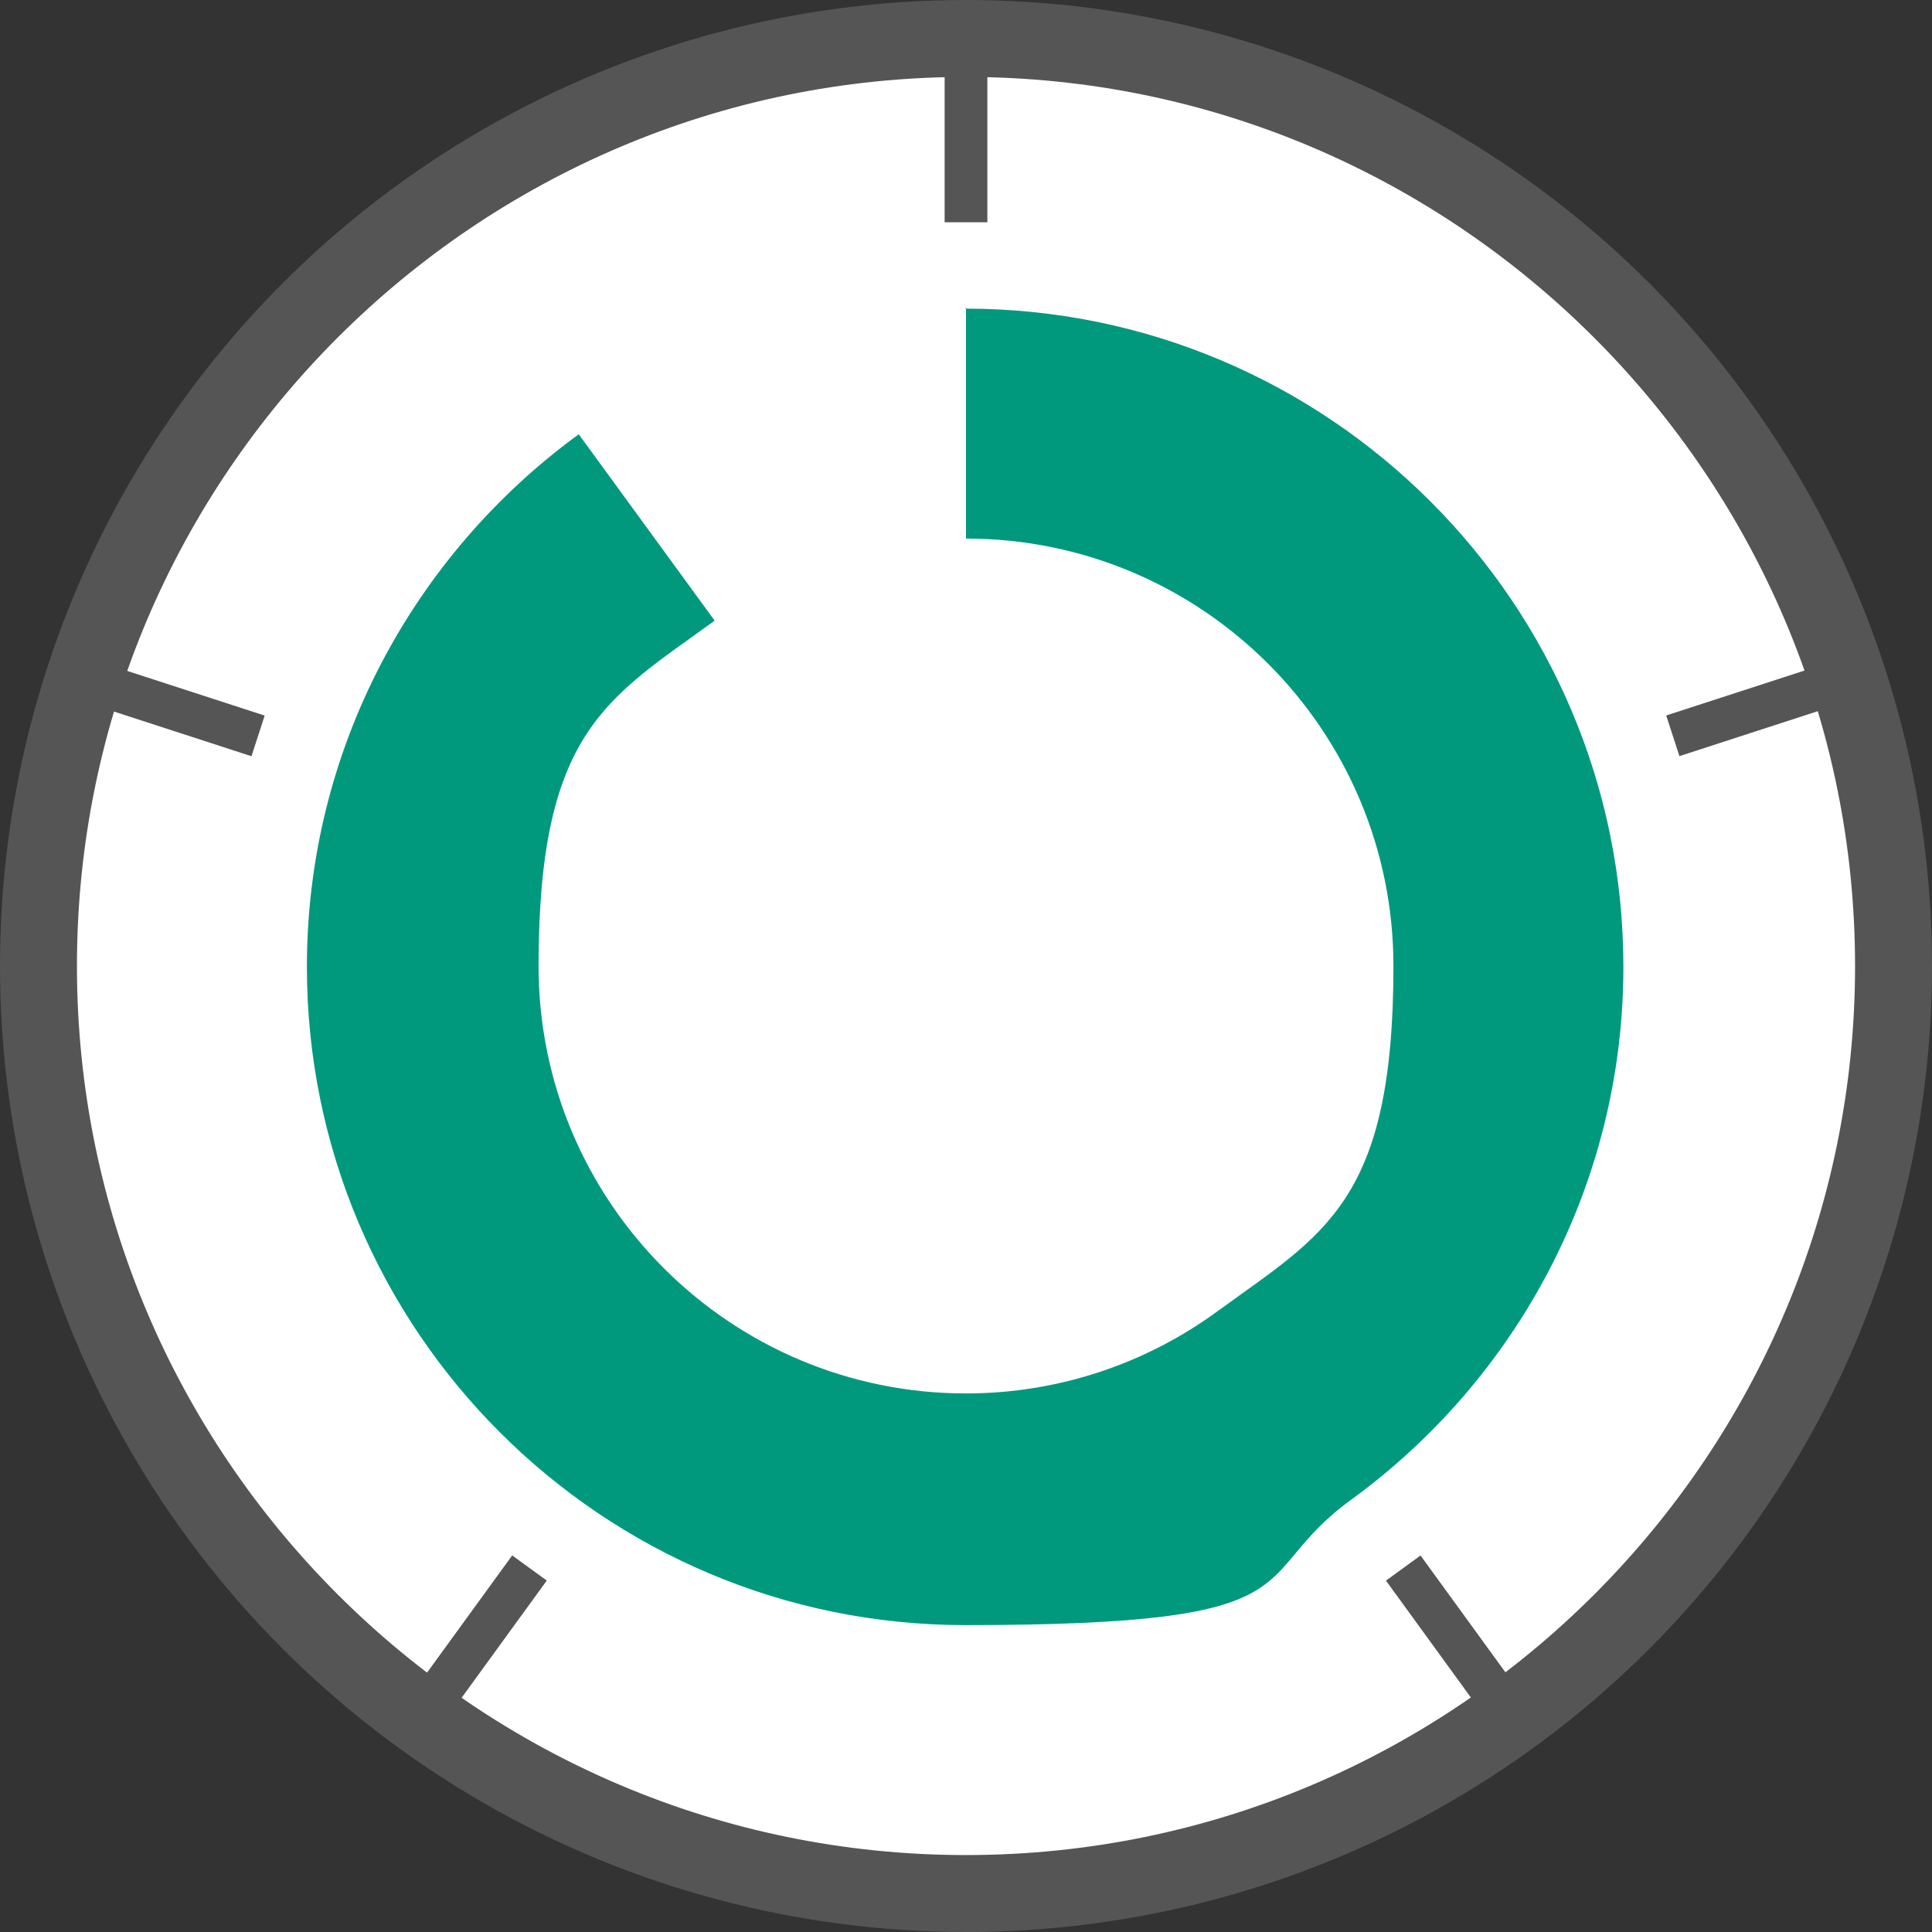 <?xml version="1.0" encoding="UTF-8"?>
<svg id="_レイヤー_2" data-name=" レイヤー 2" xmlns="http://www.w3.org/2000/svg" version="1.1" viewBox="0 0 226 226">
  <rect x="0" y="0" width="226" height="226" fill="#333333" stroke="none"/>
  <defs>
    <style>
      .cls-1 {
        fill: #00997e;
      }

      .cls-1, .cls-2, .cls-3 {
        stroke-width: 0px;
      }

      .cls-2 {
        fill: #555;
      }

      .cls-3 {
        fill: #fff;
      }
    </style>
  </defs>
  <g id="_レイヤー_1-2" data-name=" レイヤー 1-2">
    <g>
      <circle class="cls-2" cx="113" cy="113" r="113"/>
      <path class="cls-3" d="M113,217c-57.3,0-104-46.6-104-104S55.7,9,113,9s104,46.7,104,104-46.6,104-104,104Z"/>
      <path class="cls-1" d="M113,36v27c27.6,0,50,22.4,50,50s-8.1,31.3-20.6,40.4c-8.2,6-18.4,9.6-29.4,9.6-27.6,0-50-22.4-50-50s8.1-31.3,20.6-40.4l-15.9-21.8c-19.2,14-31.8,36.7-31.8,62.3,0,42.5,34.5,77,77,77s32.5-5.5,45.2-14.7c19.2-14,31.8-36.7,31.8-62.3,0-42.5-34.5-77-77-77h0Z"/>
      <rect class="cls-2" x="110.5" y="8" width="5" height="18"/>
      <rect class="cls-2" x="19.2" y="74.3" width="5" height="18" transform="translate(-64.3 78.2) rotate(-72)"/>
      <rect class="cls-2" x="47.6" y="188.2" width="18" height="5" transform="translate(-130.9 124.4) rotate(-54)"/>
      <rect class="cls-2" x="166.9" y="181.7" width="5" height="18" transform="translate(-79.7 136) rotate(-36)"/>
      <rect class="cls-2" x="195.3" y="80.8" width="18" height="5" transform="translate(-15.8 67.2) rotate(-18)"/>
    </g>
  </g>
</svg>